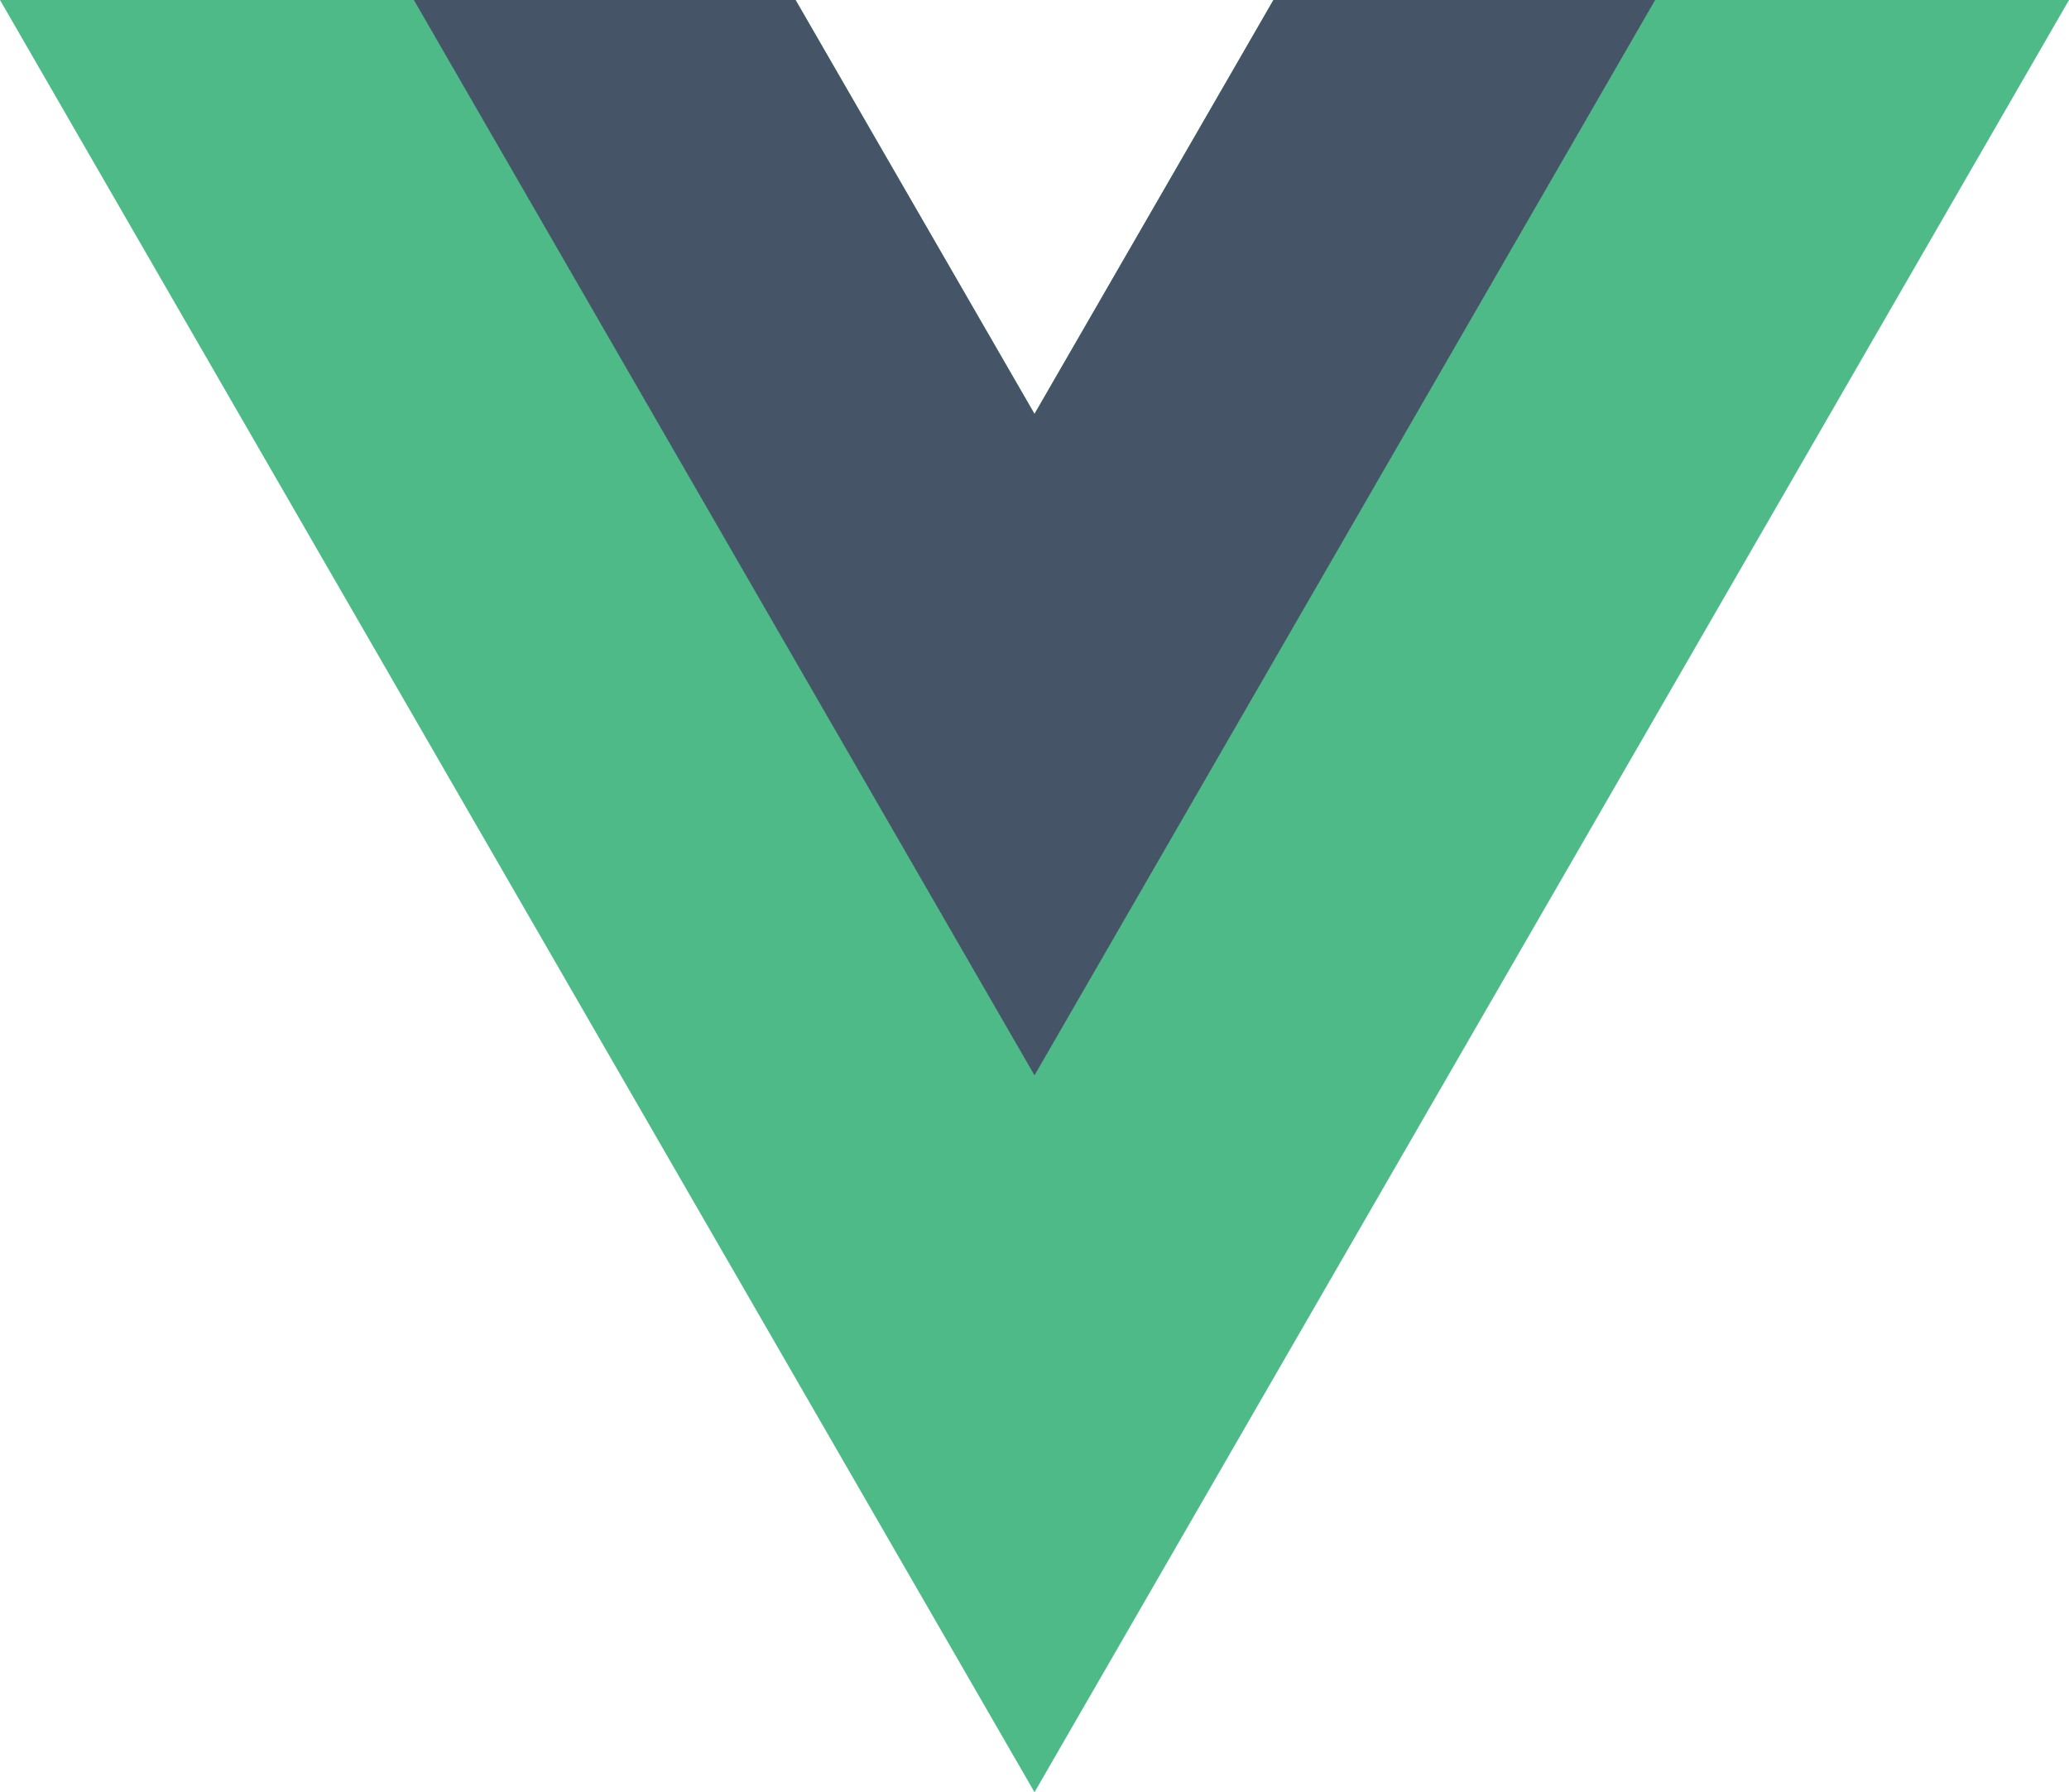 <?xml version="1.0" encoding="UTF-8" standalone="no"?>
<svg
   xmlns:dc="http://purl.org/dc/elements/1.1/"
   xmlns:cc="http://creativecommons.org/ns#"
   xmlns:rdf="http://www.w3.org/1999/02/22-rdf-syntax-ns#"
   xmlns:svg="http://www.w3.org/2000/svg"
   xmlns="http://www.w3.org/2000/svg"
   height="63"
   width="72.74"
   version="1.1"
   viewBox="0 0 72.74 63"
   data-name="Layer 1"
   id="Layer_1">
  <defs
     id="defs4">
    <style
       id="style2">.cls-1{fill:#4dba87;}.cls-2{fill:#455567;}</style>
  </defs>
  <title
     id="title6">Vue Js</title>
  <path
     style="fill:#4dba87"
     id="path8"
     d="M 44.77,0 36.37,14.55 27.97,0 H 0 L 36.37,63 72.74,0 Z"
     class="cls-1" />
  <path
     style="fill:#455567"
     id="path10"
     d="M 44.77,0 36.37,14.55 27.97,0 H 14.55 L 36.37,37.8 58.19,0 Z"
     class="cls-2" />
</svg>
